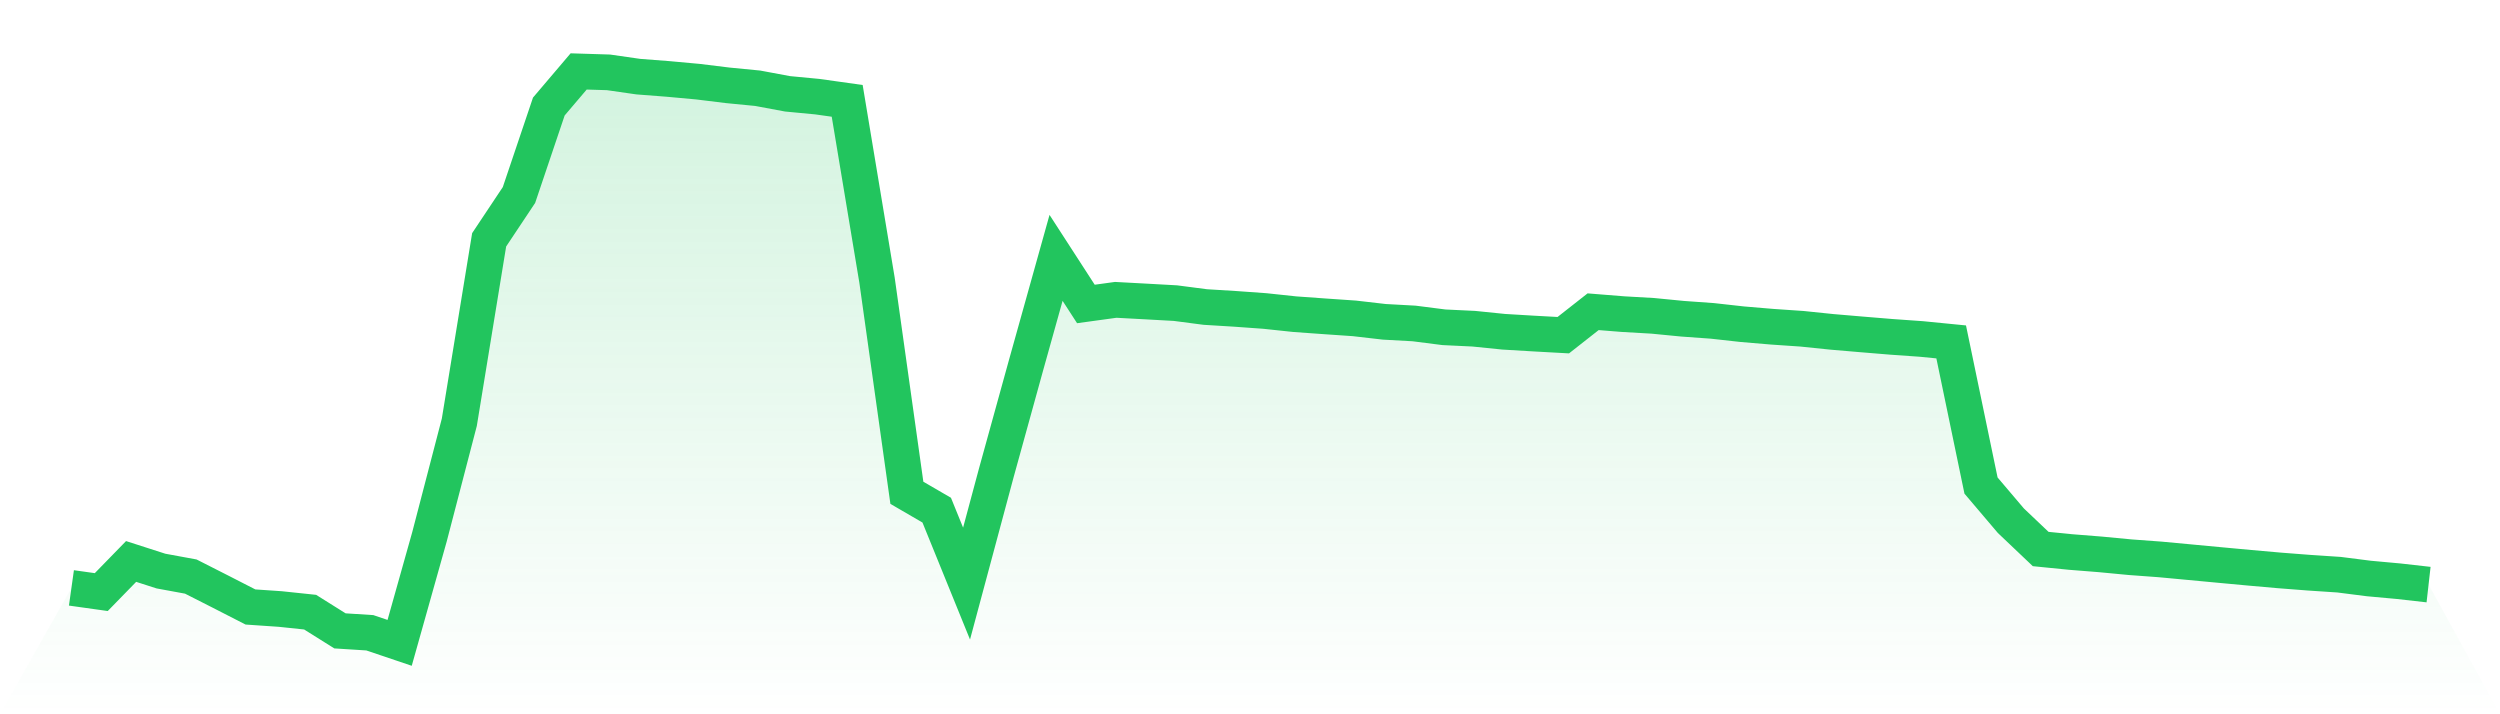 <svg viewBox="0 0 140 40" xmlns="http://www.w3.org/2000/svg">
<defs>
<linearGradient id="gradient" x1="0" x2="0" y1="0" y2="1">
<stop offset="0%" stop-color="#22c55e" stop-opacity="0.2"/>
<stop offset="100%" stop-color="#22c55e" stop-opacity="0"/>
</linearGradient>
</defs>
<path d="M4,32.922 L4,32.922 L5.671,33.157 L7.342,31.442 L9.013,31.98 L10.684,32.287 L12.354,33.135 L14.025,33.991 L15.696,34.105 L17.367,34.281 L19.038,35.329 L20.709,35.435 L22.38,36 L24.051,30.06 L25.722,23.646 L27.392,13.43 L29.063,10.92 L30.734,5.966 L32.405,4 L34.076,4.052 L35.747,4.292 L37.418,4.421 L39.089,4.574 L40.759,4.779 L42.43,4.942 L44.101,5.254 L45.772,5.413 L47.443,5.648 L49.114,15.695 L50.785,27.597 L52.456,28.568 L54.127,32.681 L55.797,26.464 L57.468,20.417 L59.139,14.44 L60.81,17.022 L62.481,16.792 L64.152,16.882 L65.823,16.975 L67.494,17.193 L69.165,17.296 L70.835,17.416 L72.506,17.594 L74.177,17.714 L75.848,17.829 L77.519,18.022 L79.19,18.114 L80.861,18.328 L82.532,18.408 L84.203,18.578 L85.873,18.678 L87.544,18.77 L89.215,17.457 L90.886,17.591 L92.557,17.687 L94.228,17.85 L95.899,17.97 L97.57,18.156 L99.24,18.297 L100.911,18.411 L102.582,18.584 L104.253,18.726 L105.924,18.864 L107.595,18.982 L109.266,19.147 L110.937,27.191 L112.608,29.159 L114.278,30.745 L115.949,30.912 L117.62,31.045 L119.291,31.204 L120.962,31.327 L122.633,31.483 L124.304,31.64 L125.975,31.795 L127.646,31.943 L129.316,32.072 L130.987,32.183 L132.658,32.396 L134.329,32.549 L136,32.738 L140,40 L0,40 z" fill="url(#gradient)"/>
<path d="M4,32.922 L4,32.922 L5.671,33.157 L7.342,31.442 L9.013,31.98 L10.684,32.287 L12.354,33.135 L14.025,33.991 L15.696,34.105 L17.367,34.281 L19.038,35.329 L20.709,35.435 L22.38,36 L24.051,30.06 L25.722,23.646 L27.392,13.43 L29.063,10.92 L30.734,5.966 L32.405,4 L34.076,4.052 L35.747,4.292 L37.418,4.421 L39.089,4.574 L40.759,4.779 L42.43,4.942 L44.101,5.254 L45.772,5.413 L47.443,5.648 L49.114,15.695 L50.785,27.597 L52.456,28.568 L54.127,32.681 L55.797,26.464 L57.468,20.417 L59.139,14.44 L60.81,17.022 L62.481,16.792 L64.152,16.882 L65.823,16.975 L67.494,17.193 L69.165,17.296 L70.835,17.416 L72.506,17.594 L74.177,17.714 L75.848,17.829 L77.519,18.022 L79.19,18.114 L80.861,18.328 L82.532,18.408 L84.203,18.578 L85.873,18.678 L87.544,18.77 L89.215,17.457 L90.886,17.591 L92.557,17.687 L94.228,17.85 L95.899,17.97 L97.57,18.156 L99.24,18.297 L100.911,18.411 L102.582,18.584 L104.253,18.726 L105.924,18.864 L107.595,18.982 L109.266,19.147 L110.937,27.191 L112.608,29.159 L114.278,30.745 L115.949,30.912 L117.62,31.045 L119.291,31.204 L120.962,31.327 L122.633,31.483 L124.304,31.64 L125.975,31.795 L127.646,31.943 L129.316,32.072 L130.987,32.183 L132.658,32.396 L134.329,32.549 L136,32.738" fill="none" stroke="#22c55e" stroke-width="2"/>
</svg>